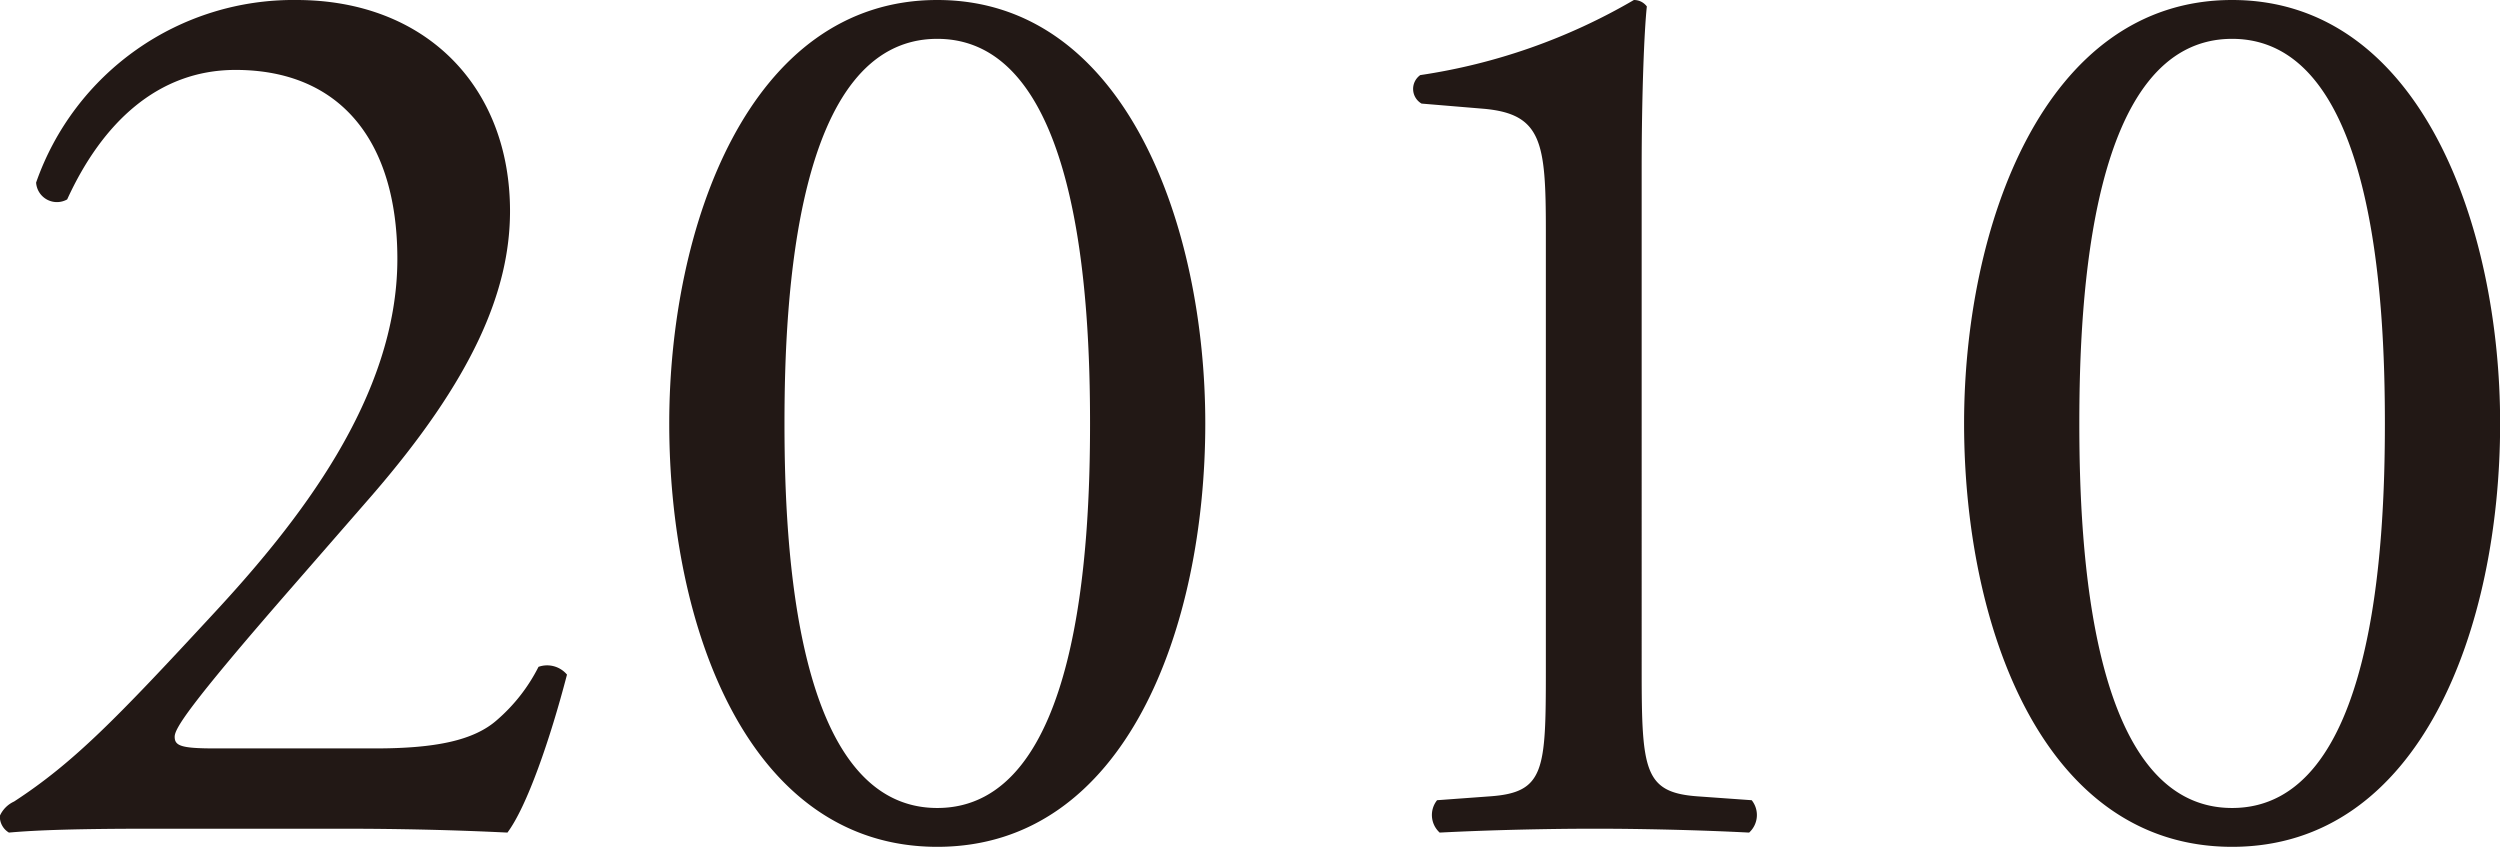 <svg xmlns="http://www.w3.org/2000/svg" width="231.688" height="78.5" viewBox="0 0 115.844 39.25">
  <defs>
    <style>
      .cls-1 {
        fill: #221815;
        fill-rule: evenodd;
      }
    </style>
  </defs>
  <path id="_2010" data-name="2010" class="cls-1" d="M507.923,1148.68c-1.56,0-1.86-.12-1.86-0.54,0-.36.54-1.32,5.46-6.96l3.659-4.2c4.68-5.4,6.42-9.48,6.42-13.2,0-5.76-3.9-9.78-9.9-9.78a12.628,12.628,0,0,0-12.06,8.46,0.967,0.967,0,0,0,1.44.78c1.62-3.54,4.2-6,7.8-6,4.86,0,7.5,3.3,7.5,8.76,0,6.42-4.619,12.24-8.579,16.5-4.44,4.8-6.42,6.84-9.18,8.64a1.335,1.335,0,0,0-.66.66,0.863,0.863,0,0,0,.42.78c1.32-.12,3.3-0.18,6.66-0.18h8.7c2.759,0,5.279.06,7.739,0.18,0.9-1.2,1.98-4.32,2.76-7.32a1.2,1.2,0,0,0-1.32-.36,8.052,8.052,0,0,1-1.92,2.46c-1.08.96-2.88,1.32-5.64,1.32h-7.439ZM541.4,1114c-8.76,0-12.42,10.56-12.42,19.62,0,9.42,3.66,19.62,12.42,19.62s12.419-10.2,12.419-19.62C553.822,1124.56,550.162,1114,541.4,1114Zm0,1.8c6.6,0,7.079,12.18,7.079,17.82s-0.48,17.82-7.079,17.82-7.08-12.18-7.08-17.82S534.8,1115.8,541.4,1115.8Zm28.2,29.28c0,4.62-.06,5.64-2.58,5.82l-2.46.18a1.1,1.1,0,0,0,.12,1.5c2.34-.12,5.04-0.18,7.2-0.18,2.1,0,4.8.06,7.139,0.18a1.1,1.1,0,0,0,.12-1.5l-2.52-.18c-2.459-.18-2.579-1.2-2.579-5.82V1121.8c0-3.42.12-6.42,0.24-7.5a0.738,0.738,0,0,0-.6-0.3,27.674,27.674,0,0,1-9.9,3.48,0.786,0.786,0,0,0,.06,1.32l2.88,0.24c2.7,0.24,2.88,1.56,2.88,5.64v20.4ZM601.4,1114c-8.76,0-12.42,10.56-12.42,19.62,0,9.42,3.66,19.62,12.42,19.62s12.419-10.2,12.419-19.62C613.822,1124.56,610.162,1114,601.4,1114Zm0,1.8c6.6,0,7.079,12.18,7.079,17.82s-0.48,17.82-7.079,17.82-7.08-12.18-7.08-17.82S594.8,1115.8,601.4,1115.8Z" transform="translate(-497.969 -1114)"/>
</svg>
